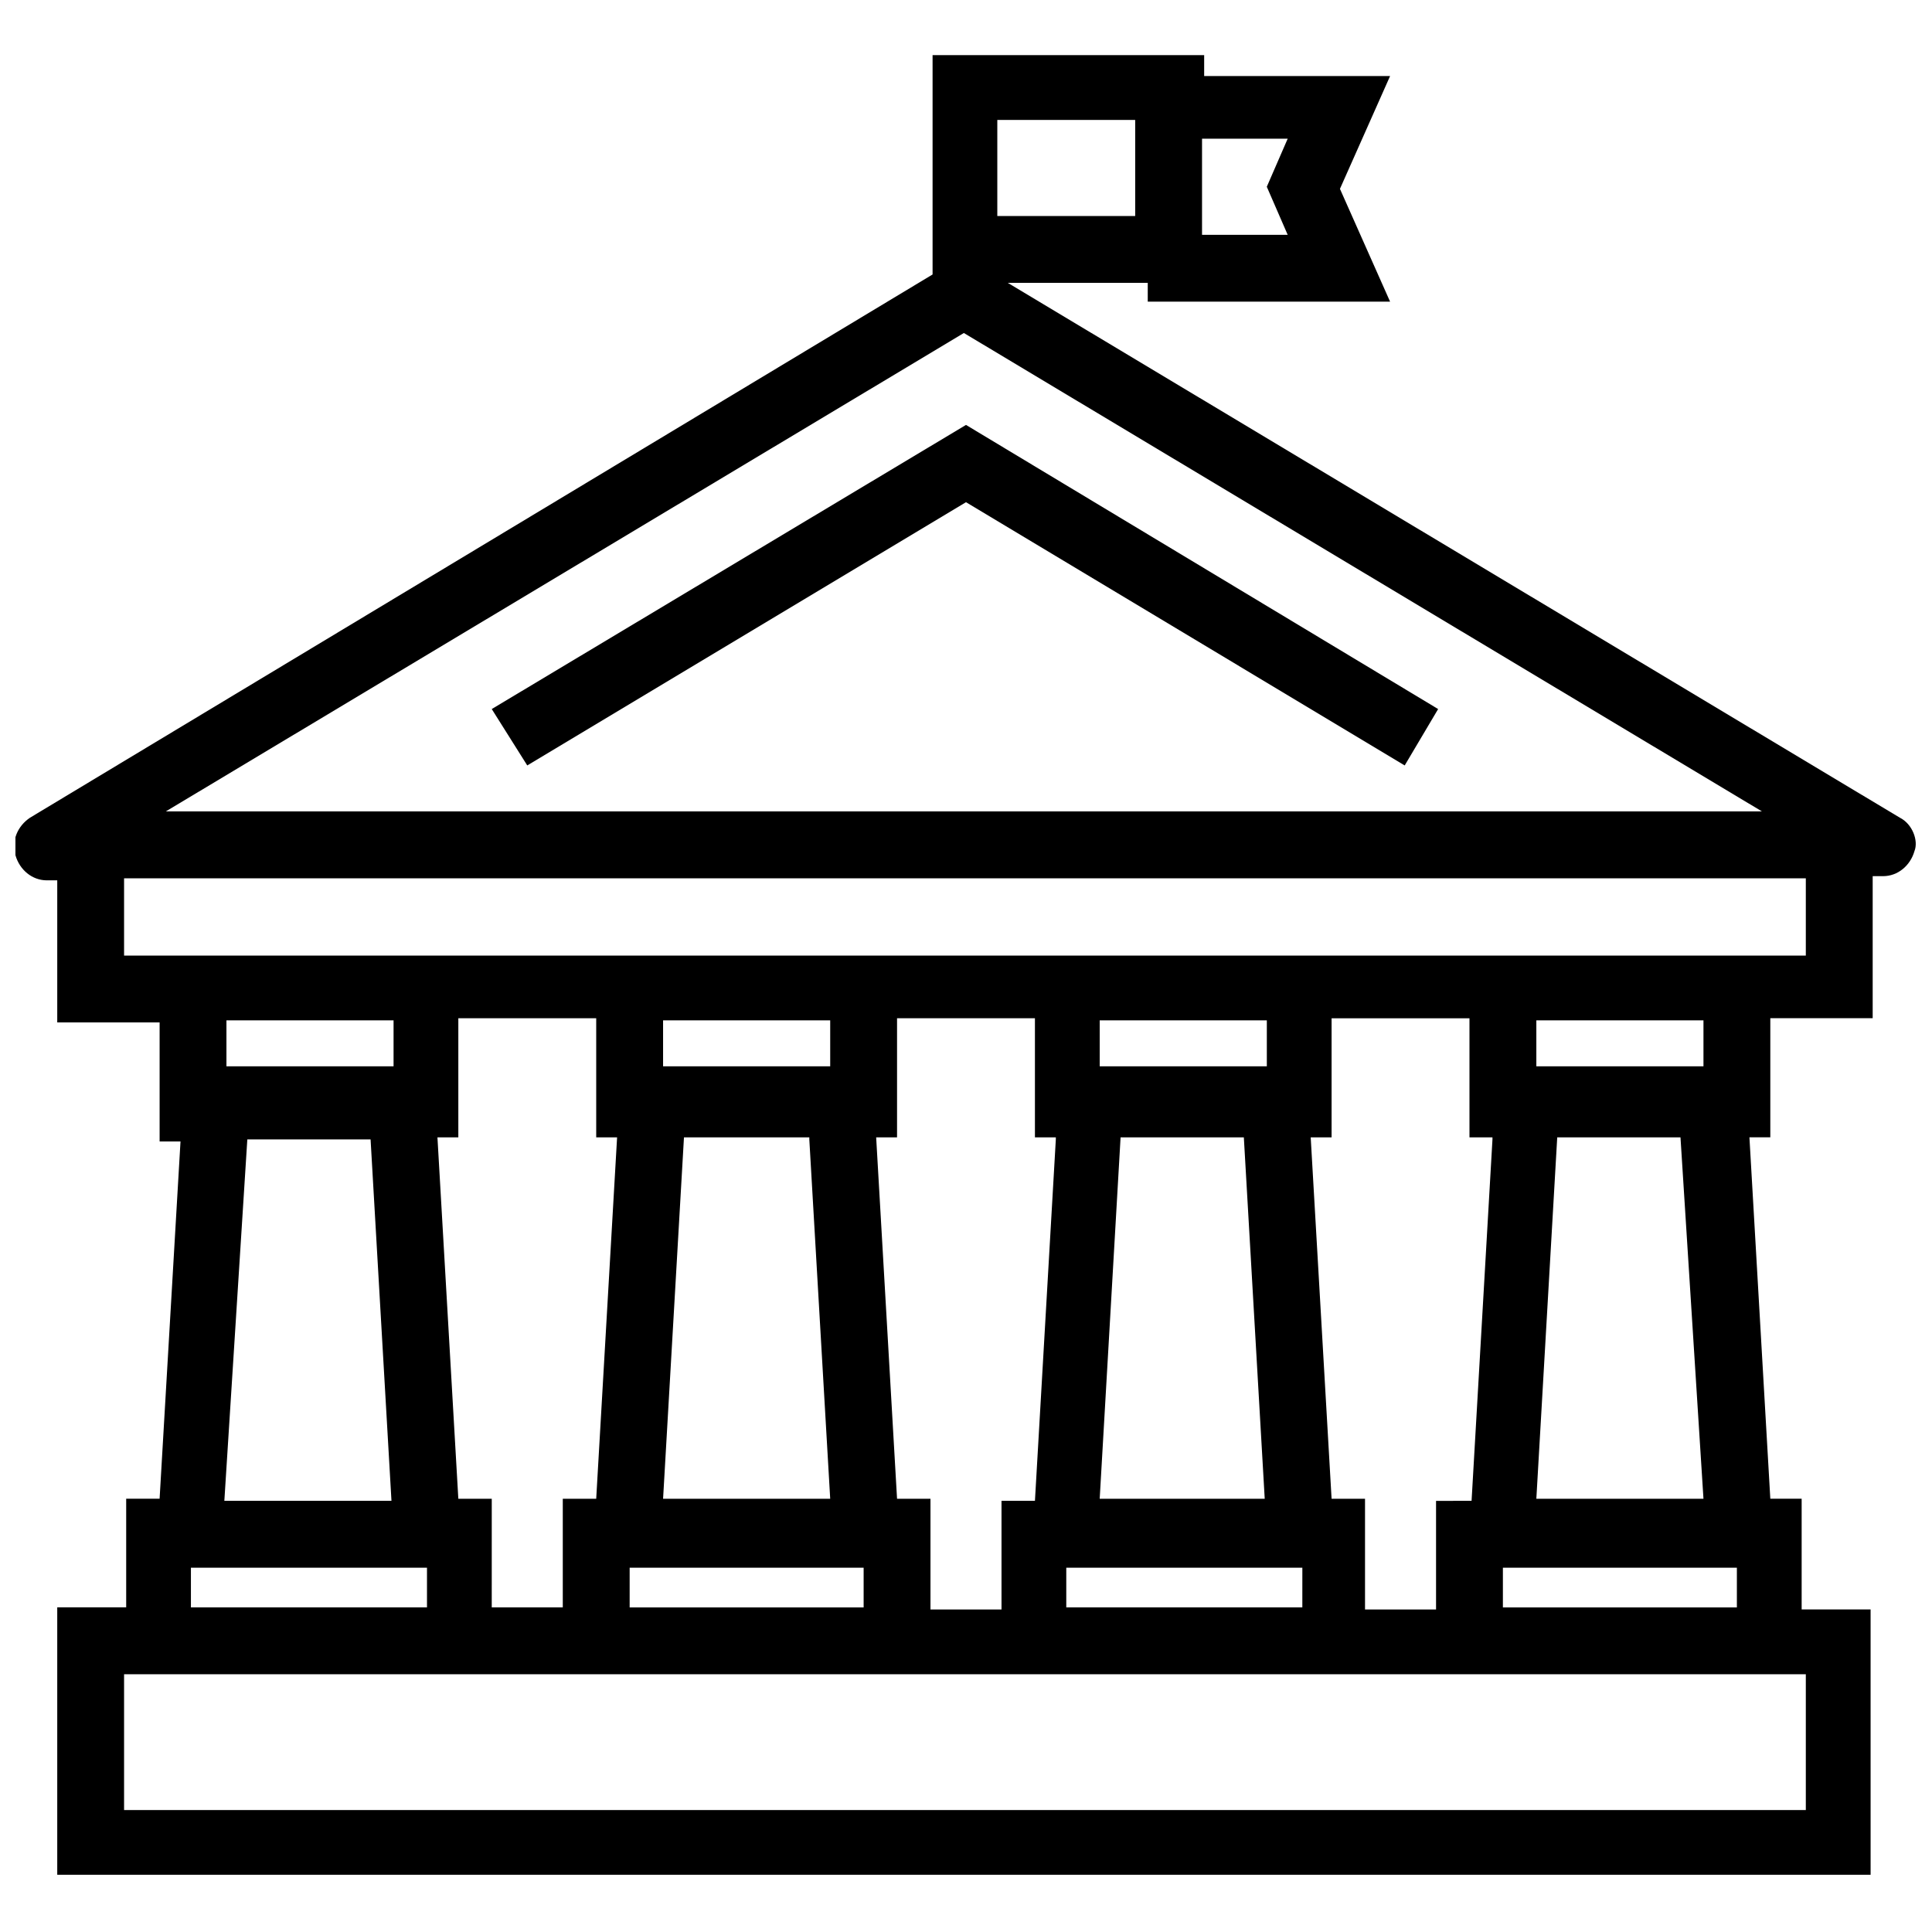 <?xml version="1.0" encoding="UTF-8"?>
<!-- The Best Svg Icon site in the world: iconSvg.co, Visit us! https://iconsvg.co -->
<svg width="800px" height="800px" version="1.1" viewBox="144 144 512 512" xmlns="http://www.w3.org/2000/svg">
 <defs>
  <clipPath id="a">
   <path d="m148.09 158h503.81v483h-503.81z"/>
  </clipPath>
 </defs>
 <g clip-path="url(#a)">
  <path d="m647.47 360.69-236.4-141.73h37.094v4.984h64.223l-13.289-29.895 13.289-29.895h-49.273v-5.543h-71.973v58.129l-239.17 143.95c-3.32 2.215-4.984 6.09-3.875 9.965 1.105 3.875 4.43 6.644 8.305 6.644h2.769v37.648h27.129v31.559h5.535l-5.539 94.668h-8.855v28.789h-18.27v70.867h480.56l-0.004-70.312h-18.27v-29.344h-8.305l-5.535-95.777h5.535v-31.559h27.129v-37.648h2.769c3.875 0 7.199-2.769 8.305-6.644 1.105-2.766-0.555-7.195-3.879-8.855zm-459.52-1.66 211.49-126.78 211.49 126.78zm297.3-178.27-5.535 12.734 5.535 12.734h-22.699v-25.469zm-76.953-4.981h36.539v25.469l-36.539-0.004zm-160 250.8h-44.289v-12.18h44.289zm-38.754 19.375h32.664l5.535 95.777h-44.289zm-14.949 113.5h62.562v10.52h-62.562zm70.867-18.27-5.535-95.777h5.535v-31.559h36.539v31.559h5.535l-5.535 95.777h-8.859v28.789h-18.824l0.004-28.789zm223.12 28.789h-62.008v-10.52h62.562l-0.004 10.52zm-53.152-28.789 5.535-95.777h32.664l5.535 95.777zm44.293-114.6h-44.289v-12.18h44.289zm-55.918 19.375-5.535 95.777h-8.859v28.789h-18.824v-29.34h-8.859l-5.535-95.777h5.535v-31.559h36.539v31.559h5.539zm-59.793-19.375h-44.289v-12.18h44.289zm-5.535 19.375 5.535 95.227h-44.289l5.535-95.777h33.219zm14.395 113.5v10.52h-62.008v-10.52zm249.69 64.223h-445.68v-35.988h445.68zm-18.27-64.223v10.52h-62.008v-10.52zm-8.855-18.27h-44.289l5.535-95.777h32.664zm0-114.6h-44.289v-12.18h44.289zm-55.918 19.375-5.535 95.777-9.414 0.004v28.789h-18.824v-29.344h-8.859l-5.535-95.777h5.535v-31.559h36.539v31.559h6.094zm83.043-48.719h-445.68v-20.484h445.68z"/>
 </g>
 <path d="m283.73 346.85 116.27-69.758 116.26 69.758 8.859-14.945-125.12-75.297-125.68 75.297z"/>
</svg>